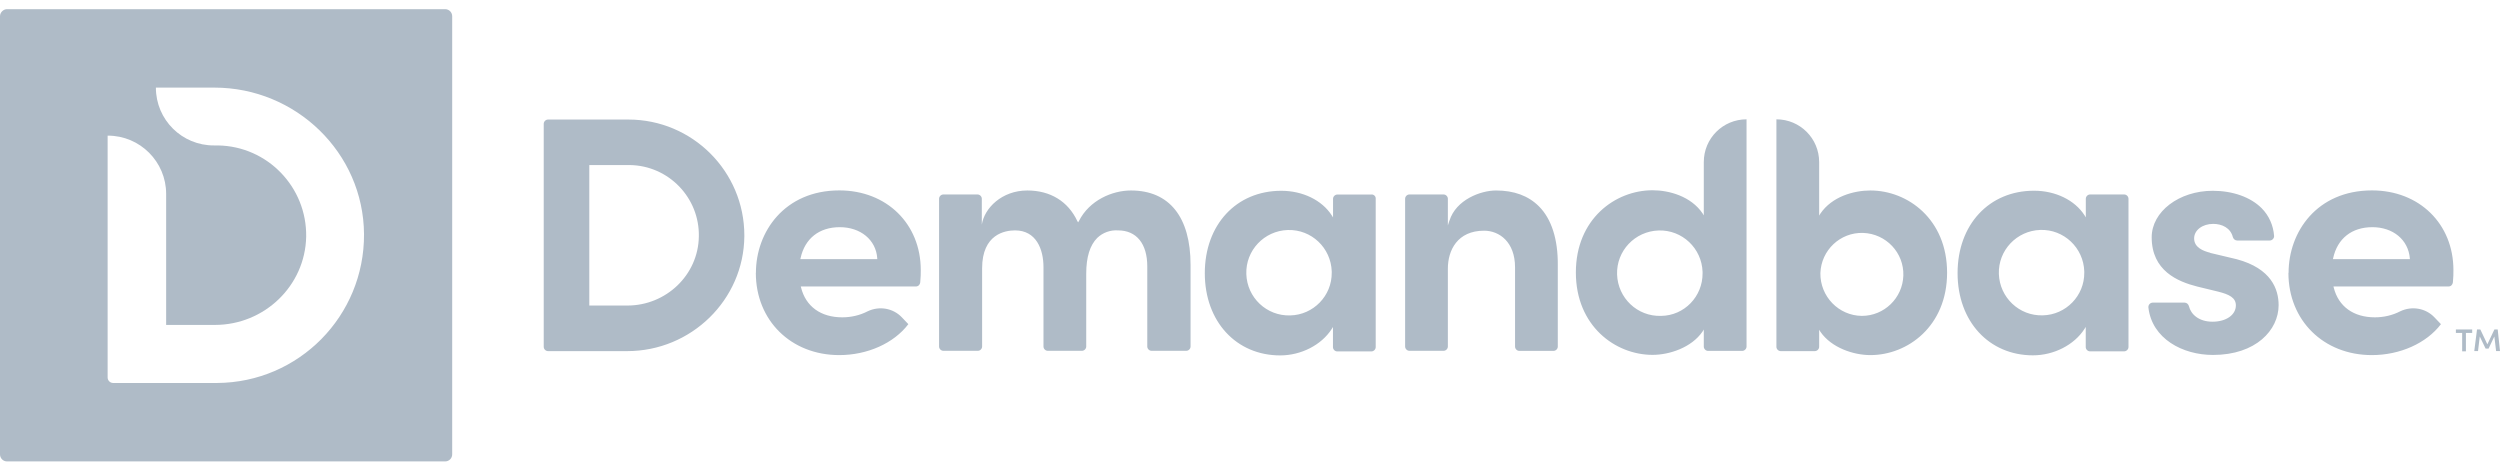 <svg width="255" height="48" viewBox="0 0 255 48" fill="none" xmlns="http://www.w3.org/2000/svg">
<path d="M45.404 0.935H0.719C0.336 0.935 0 1.271 0 1.654V46.346C0 46.729 0.305 47.065 0.719 47.065H45.404C45.795 47.065 46.123 46.753 46.123 46.346V1.654C46.123 1.271 45.818 0.935 45.404 0.935ZM22.151 39.064H11.54C11.228 39.064 10.978 38.806 10.978 38.502V13.835H11.001C14.283 13.835 16.947 16.499 16.947 19.781V33.142H21.925C26.949 33.142 31.129 29.165 31.23 24.141C31.308 19.093 27.285 14.913 22.229 14.835H21.846C18.565 14.858 15.9 12.217 15.9 8.936H21.87C30.176 8.936 37.075 15.577 37.13 23.883C37.176 32.22 30.488 39.01 22.151 39.064Z" fill="#AFBBC7"/>
<path d="M77.095 27.837C77.095 32.681 80.682 36.22 85.604 36.22C88.472 36.22 91.168 35.017 92.652 33.064L91.988 32.368C91.089 31.423 89.683 31.189 88.503 31.751C87.706 32.165 86.808 32.368 85.909 32.368C83.729 32.368 82.19 31.267 81.705 29.321L81.682 29.22H93.426C93.66 29.22 93.84 29.04 93.863 28.805C93.918 28.29 93.918 27.883 93.918 27.547C93.918 22.828 90.433 19.421 85.612 19.421C80.025 19.421 77.103 23.648 77.103 27.829L77.095 27.837ZM89.48 26.352V26.43H81.635L81.659 26.328C82.096 24.328 83.557 23.172 85.659 23.172C87.761 23.172 89.355 24.453 89.48 26.352ZM115.35 19.429C113.475 19.429 111.123 20.406 110.045 22.555L109.967 22.68L109.889 22.555C108.943 20.531 107.123 19.429 104.786 19.429C102.192 19.429 100.403 21.226 100.145 22.914V20.273C100.145 20.039 99.942 19.835 99.708 19.835H96.223C95.988 19.835 95.785 20.039 95.785 20.273V35.345C95.785 35.58 95.988 35.783 96.223 35.783H99.739C99.973 35.783 100.176 35.58 100.176 35.345V27.368C100.176 23.883 102.513 23.5 103.536 23.5C105.693 23.5 106.435 25.422 106.435 27.243V35.345C106.435 35.58 106.638 35.783 106.873 35.783H110.357C110.592 35.783 110.795 35.58 110.795 35.345V27.907C110.795 26.211 111.178 25.008 111.92 24.266C112.483 23.727 113.256 23.445 114.045 23.5C115.921 23.5 117.022 24.86 117.022 27.165V35.345C117.022 35.58 117.225 35.783 117.46 35.783H120.999C121.234 35.783 121.437 35.58 121.437 35.345V27.016C121.437 22.148 119.28 19.429 115.358 19.429H115.35ZM139.916 19.843H136.407C136.173 19.843 135.97 20.047 135.97 20.281V22.18L135.845 21.976C134.845 20.414 132.868 19.46 130.688 19.46C126.101 19.46 122.89 22.922 122.89 27.868C122.89 32.814 126.117 36.252 130.579 36.252C132.704 36.252 134.782 35.197 135.837 33.556L135.962 33.353V35.408C135.962 35.642 136.165 35.845 136.4 35.845H139.884C140.111 35.845 140.322 35.642 140.322 35.408V20.273C140.345 20.039 140.142 19.835 139.916 19.835V19.843ZM131.61 32.173C129.196 32.251 127.195 30.352 127.125 27.946C127.047 25.539 128.946 23.539 131.352 23.461C133.766 23.383 135.759 25.282 135.837 27.688V27.813C135.86 30.173 133.962 32.118 131.61 32.173ZM147.838 22.508L147.682 22.992V20.273C147.682 20.039 147.479 19.835 147.245 19.835H143.76C143.525 19.835 143.322 20.039 143.322 20.273V35.345C143.322 35.58 143.525 35.783 143.76 35.783H147.245C147.479 35.783 147.682 35.58 147.682 35.345V27.399C147.682 25.524 148.659 23.531 151.378 23.531C152.941 23.531 154.535 24.688 154.535 27.274V35.353C154.535 35.587 154.738 35.791 154.972 35.791H158.457C158.691 35.791 158.895 35.587 158.895 35.353V27.047C158.918 24.406 158.254 22.328 156.972 21.047C155.894 19.968 154.433 19.429 152.589 19.429C151.026 19.429 148.51 20.375 147.846 22.508H147.838ZM173.787 16.53V21.969L173.662 21.765C172.482 20.023 170.255 19.406 168.56 19.406C164.762 19.406 160.738 22.328 160.738 27.79C160.738 33.251 164.762 36.197 168.56 36.197C170.279 36.197 172.537 35.455 173.662 33.814L173.787 33.611V35.353C173.787 35.587 173.99 35.791 174.225 35.791H177.709C177.936 35.791 178.147 35.587 178.147 35.353V12.171C175.733 12.171 173.787 14.116 173.787 16.53V16.53ZM169.427 32.22C167.013 32.298 165.02 30.399 164.942 27.993C164.864 25.586 166.763 23.586 169.177 23.508C171.584 23.43 173.584 25.328 173.662 27.735V27.86C173.685 30.243 171.795 32.196 169.435 32.22H169.427ZM181.194 12.171V35.377C181.194 35.611 181.397 35.814 181.632 35.814H185.116C185.343 35.814 185.554 35.611 185.554 35.377V33.634L185.679 33.837C186.804 35.478 189.062 36.22 190.781 36.22C194.579 36.22 198.603 33.275 198.603 27.813C198.603 22.352 194.579 19.429 190.781 19.429C189.086 19.429 186.859 20.047 185.679 21.789L185.554 21.992V16.53C185.554 14.124 183.608 12.171 181.194 12.171V12.171ZM185.679 27.86C185.757 25.524 187.703 23.68 190.039 23.758C192.375 23.836 194.219 25.782 194.141 28.118C194.063 30.399 192.195 32.22 189.906 32.22C187.546 32.196 185.648 30.243 185.679 27.86V27.86ZM216.675 19.835H213.19C212.956 19.835 212.753 20.039 212.753 20.273V22.172L212.628 21.969C211.628 20.406 209.651 19.453 207.471 19.453C202.884 19.453 199.673 22.914 199.673 27.86C199.673 32.806 202.9 36.244 207.361 36.244C209.487 36.244 211.565 35.189 212.62 33.548L212.745 33.345V35.4C212.745 35.634 212.948 35.837 213.182 35.837H216.667C216.894 35.837 217.105 35.634 217.105 35.4V20.273C217.105 20.039 216.902 19.835 216.667 19.835H216.675ZM208.369 32.165C205.963 32.243 203.963 30.345 203.884 27.938C203.806 25.532 205.705 23.531 208.111 23.453C210.518 23.375 212.518 25.274 212.596 27.68V27.805C212.62 30.165 210.729 32.111 208.369 32.165V32.165ZM225.442 25.782C224.723 25.602 223.801 25.242 223.801 24.32C223.801 23.477 224.645 22.836 225.746 22.836C226.645 22.836 227.512 23.25 227.747 24.172C227.801 24.375 227.981 24.531 228.184 24.531H231.521C231.747 24.531 231.958 24.328 231.958 24.094V24.07C231.88 22.992 231.442 21.992 230.677 21.226C229.552 20.101 227.731 19.46 225.7 19.46C222.262 19.46 219.472 21.586 219.472 24.203C219.472 27.61 222.113 28.719 224.113 29.227L226.239 29.743C227.364 30.024 228.059 30.36 228.059 31.149C228.059 32.126 227.059 32.814 225.676 32.814C224.293 32.814 223.473 32.071 223.27 31.228C223.215 31.024 223.043 30.868 222.832 30.868H219.574C219.339 30.868 219.136 31.071 219.136 31.306V31.36C219.496 34.541 222.621 36.205 225.723 36.205C230.106 36.205 232.419 33.665 232.419 31.126C232.419 29.509 231.677 27.383 228.137 26.438L225.442 25.797V25.782ZM233.419 27.837C233.419 32.681 237.006 36.22 241.928 36.22C244.796 36.22 247.491 35.017 248.976 33.064L248.312 32.368C247.413 31.423 246.007 31.189 244.827 31.751C244.03 32.165 243.131 32.368 242.241 32.368C240.061 32.368 238.521 31.267 238.037 29.321L238.014 29.22H249.757C249.992 29.22 250.164 29.04 250.195 28.805C250.249 28.29 250.249 27.883 250.249 27.547C250.249 22.828 246.765 19.421 241.944 19.421C236.326 19.421 233.435 23.648 233.435 27.829L233.419 27.837ZM245.804 26.352V26.43H237.959L237.982 26.328C238.42 24.328 239.881 23.172 241.983 23.172C244.085 23.172 245.647 24.453 245.804 26.352V26.352ZM64.102 12.194C70.61 12.194 75.923 17.476 75.923 24.016V24.094C75.869 30.602 70.485 35.814 63.977 35.814H55.898C55.663 35.814 55.46 35.611 55.46 35.377V12.632C55.46 12.397 55.663 12.194 55.898 12.194H64.102V12.194ZM60.101 31.165H64C67.922 31.165 71.228 28.063 71.282 24.117C71.36 20.172 68.204 16.89 64.234 16.835H60.109V31.165H60.101ZM252.164 33.603V33.962H251.523V35.837H251.14V33.962H250.5V33.603H252.164ZM254.984 35.806H254.602L254.422 34.322L253.836 35.556H253.531L252.937 34.322L252.758 35.806H252.375L252.656 33.603H252.992L253.711 35.119L254.43 33.603H254.766L255 35.806H254.984Z" fill="#AFBBC7"/>
</svg>

